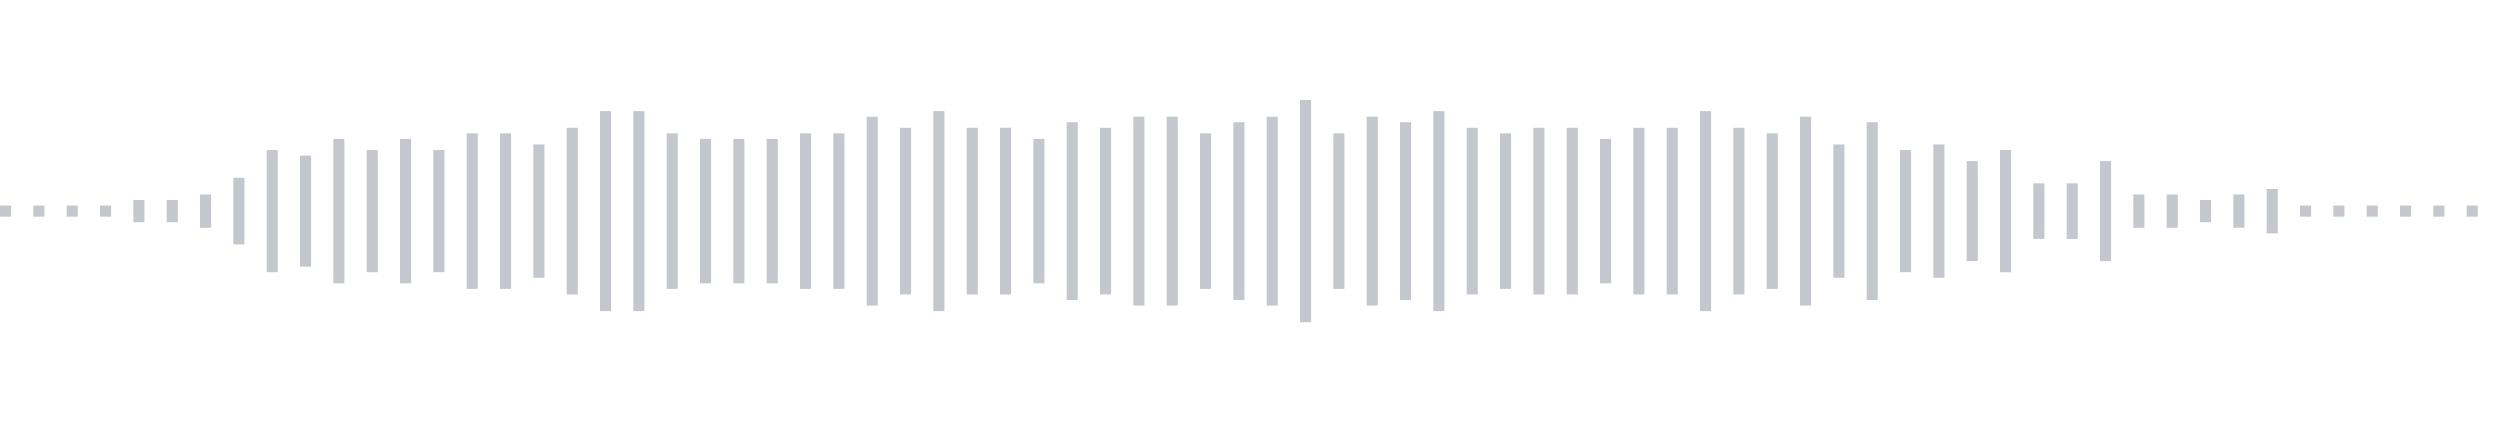 <svg xmlns="http://www.w3.org/2000/svg" xmlns:xlink="http://www.w3/org/1999/xlink" viewBox="0 0 225 38" preserveAspectRatio="none" width="100%" height="100%" fill="#C4C8CE"><g id="waveform-9ca3564e-fdc5-41cc-b3b6-1a52b96dabee"><rect x="0" y="18.5" width="1" height="1"/><rect x="3" y="18.5" width="1" height="1"/><rect x="6" y="18.5" width="1" height="1"/><rect x="9" y="18.5" width="1" height="1"/><rect x="12" y="18.0" width="1" height="2"/><rect x="15" y="18.0" width="1" height="2"/><rect x="18" y="17.5" width="1" height="3"/><rect x="21" y="16.0" width="1" height="6"/><rect x="24" y="13.5" width="1" height="11"/><rect x="27" y="14.0" width="1" height="10"/><rect x="30" y="12.5" width="1" height="13"/><rect x="33" y="13.5" width="1" height="11"/><rect x="36" y="12.5" width="1" height="13"/><rect x="39" y="13.5" width="1" height="11"/><rect x="42" y="12.0" width="1" height="14"/><rect x="45" y="12.0" width="1" height="14"/><rect x="48" y="13.0" width="1" height="12"/><rect x="51" y="11.5" width="1" height="15"/><rect x="54" y="10.0" width="1" height="18"/><rect x="57" y="10.0" width="1" height="18"/><rect x="60" y="12.0" width="1" height="14"/><rect x="63" y="12.5" width="1" height="13"/><rect x="66" y="12.5" width="1" height="13"/><rect x="69" y="12.5" width="1" height="13"/><rect x="72" y="12.0" width="1" height="14"/><rect x="75" y="12.0" width="1" height="14"/><rect x="78" y="10.5" width="1" height="17"/><rect x="81" y="11.5" width="1" height="15"/><rect x="84" y="10.0" width="1" height="18"/><rect x="87" y="11.5" width="1" height="15"/><rect x="90" y="11.5" width="1" height="15"/><rect x="93" y="12.5" width="1" height="13"/><rect x="96" y="11.0" width="1" height="16"/><rect x="99" y="11.5" width="1" height="15"/><rect x="102" y="10.5" width="1" height="17"/><rect x="105" y="10.5" width="1" height="17"/><rect x="108" y="12.0" width="1" height="14"/><rect x="111" y="11.0" width="1" height="16"/><rect x="114" y="10.5" width="1" height="17"/><rect x="117" y="9.0" width="1" height="20"/><rect x="120" y="12.0" width="1" height="14"/><rect x="123" y="10.5" width="1" height="17"/><rect x="126" y="11.0" width="1" height="16"/><rect x="129" y="10.0" width="1" height="18"/><rect x="132" y="11.5" width="1" height="15"/><rect x="135" y="12.0" width="1" height="14"/><rect x="138" y="11.5" width="1" height="15"/><rect x="141" y="11.5" width="1" height="15"/><rect x="144" y="12.5" width="1" height="13"/><rect x="147" y="11.5" width="1" height="15"/><rect x="150" y="11.5" width="1" height="15"/><rect x="153" y="10.0" width="1" height="18"/><rect x="156" y="11.5" width="1" height="15"/><rect x="159" y="12.0" width="1" height="14"/><rect x="162" y="10.5" width="1" height="17"/><rect x="165" y="13.0" width="1" height="12"/><rect x="168" y="11.0" width="1" height="16"/><rect x="171" y="13.5" width="1" height="11"/><rect x="174" y="13.0" width="1" height="12"/><rect x="177" y="14.5" width="1" height="9"/><rect x="180" y="13.5" width="1" height="11"/><rect x="183" y="16.5" width="1" height="5"/><rect x="186" y="16.5" width="1" height="5"/><rect x="189" y="14.5" width="1" height="9"/><rect x="192" y="17.5" width="1" height="3"/><rect x="195" y="17.5" width="1" height="3"/><rect x="198" y="18.0" width="1" height="2"/><rect x="201" y="17.5" width="1" height="3"/><rect x="204" y="17.0" width="1" height="4"/><rect x="207" y="18.5" width="1" height="1"/><rect x="210" y="18.5" width="1" height="1"/><rect x="213" y="18.5" width="1" height="1"/><rect x="216" y="18.5" width="1" height="1"/><rect x="219" y="18.5" width="1" height="1"/><rect x="222" y="18.5" width="1" height="1"/></g></svg>
